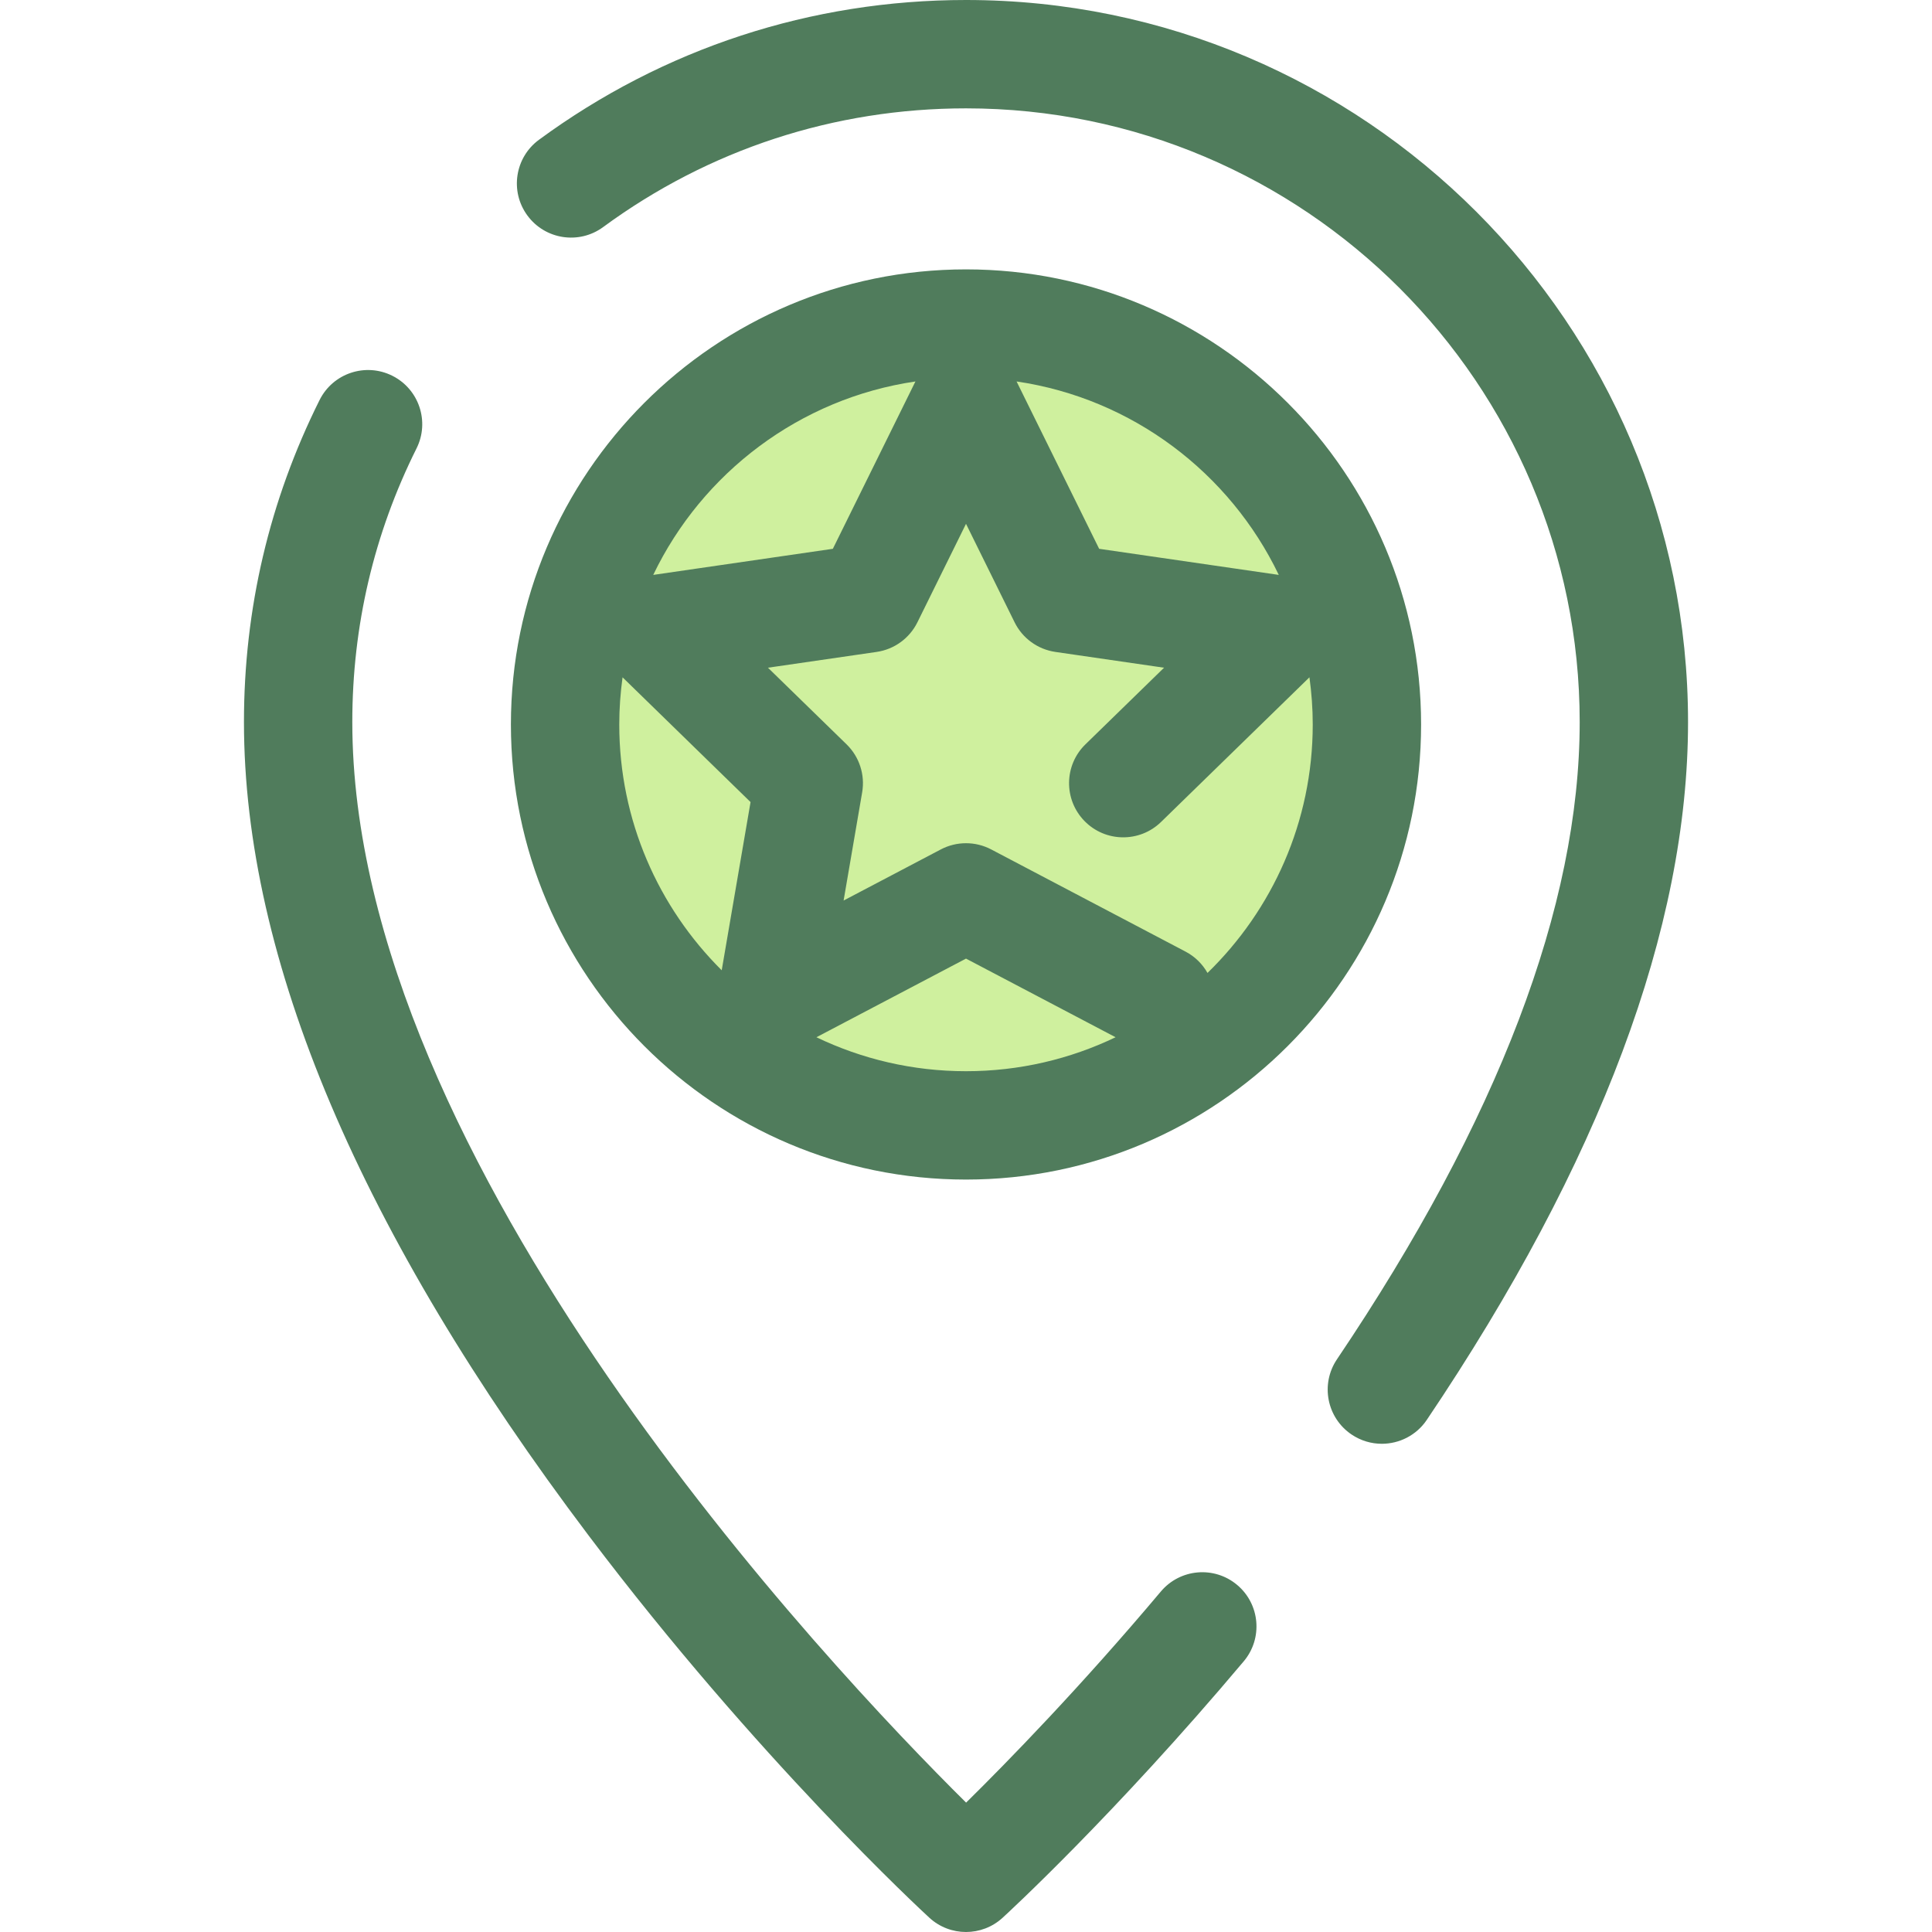 <?xml version="1.0" encoding="iso-8859-1"?>
<!-- Generator: Adobe Illustrator 19.0.0, SVG Export Plug-In . SVG Version: 6.00 Build 0)  -->
<svg version="1.1" id="Layer_1" xmlns="http://www.w3.org/2000/svg" xmlns:xlink="http://www.w3.org/1999/xlink" x="0px" y="0px"
	 viewBox="0 0 512 512" style="enable-background:new 0 0 512 512;" xml:space="preserve">
<circle style="fill:#CFF09E;" cx="255.999" cy="191.991" r="106.247"/>
<g>
	<path style="fill:#507C5C;" d="M256.001,512c-3.486,0-6.969-1.262-9.717-3.788c-1.845-1.697-45.718-42.229-90.24-101.212
		c-60.643-80.344-91.393-152.899-91.393-215.651c0-29.982,6.742-58.694,20.042-85.341c3.539-7.094,12.157-9.977,19.258-6.435
		c7.094,3.541,9.976,12.164,6.434,19.258c-11.292,22.629-17.02,47.027-17.02,72.519c0,116.776,126.28,250.321,162.663,286.364
		c11.027-10.859,30.265-30.583,51.606-55.945c5.107-6.066,14.165-6.846,20.23-1.74c6.068,5.106,6.847,14.164,1.742,20.23
		c-34.332,40.797-62.723,66.884-63.915,67.975C262.95,510.745,259.475,512,256.001,512z"/>
	<path style="fill:#507C5C;" d="M366.198,382.618c-2.761,0-5.549-0.794-8.01-2.452c-6.576-4.431-8.315-13.354-3.884-19.93
		c42.685-63.35,64.331-120.171,64.331-168.887c0-89.677-72.957-162.634-162.634-162.634c-34.888,0-68.142,10.88-96.166,31.465
		c-6.389,4.695-15.376,3.319-20.071-3.073c-4.695-6.391-3.319-15.377,3.073-20.071C175.823,12.807,214.955,0,256.001,0
		C361.51,0,447.349,85.839,447.349,191.349c0,54.535-23.294,116.755-69.233,184.933
		C375.345,380.397,370.812,382.618,366.198,382.618z"/>
</g>
<polyline style="fill:#CFF09E;" points="307.506,264.898 256.001,237.82 204.495,264.898 214.332,207.545 172.663,166.928 
	230.249,158.561 256.001,106.379 281.754,158.561 339.339,166.928 297.67,207.545 "/>
<path style="fill:#507C5C;" d="M256.001,71.388c-66.501,0-120.605,54.103-120.605,120.605S189.5,312.597,256.001,312.597
	s120.605-54.103,120.605-120.605S322.503,71.388,256.001,71.388z M338.889,152.354l-47.602-6.916l-21.885-44.347
	C300.1,105.597,325.914,125.328,338.889,152.354z M242.599,101.091l-21.885,44.347l-47.602,6.916
	C186.089,125.328,211.901,105.597,242.599,101.091z M164.111,191.993c0-4.241,0.313-8.409,0.873-12.498l33.92,33.064l-7.644,44.574
	C174.504,240.477,164.111,217.427,164.111,191.993z M216.362,274.88l39.639-20.839l39.639,20.839
	c-12.009,5.766-25.452,9.001-39.639,9.001C241.814,283.881,228.369,280.646,216.362,274.88z M319.999,257.84
	c-1.311-2.325-3.274-4.317-5.812-5.651l-51.505-27.079c-4.184-2.198-9.179-2.198-13.363,0l-25.755,13.541l4.919-28.68
	c0.798-4.658-0.747-9.41-4.129-12.708l-20.837-20.31l28.796-4.184c4.678-0.679,8.719-3.617,10.811-7.854l12.877-26.094
	l12.877,26.094c2.092,4.237,6.134,7.175,10.811,7.854l28.796,4.184l-20.837,20.31c-5.677,5.535-5.793,14.625-0.26,20.303
	c5.533,5.678,14.625,5.795,20.305,0.26l39.324-38.334c0.559,4.09,0.873,8.257,0.873,12.498
	C347.89,217.796,337.183,241.133,319.999,257.84z"/>
<g>
</g>
<g>
</g>
<g>
</g>
<g>
</g>
<g>
</g>
<g>
</g>
<g>
</g>
<g>
</g>
<g>
</g>
<g>
</g>
<g>
</g>
<g>
</g>
<g>
</g>
<g>
</g>
<g>
</g>
</svg>
